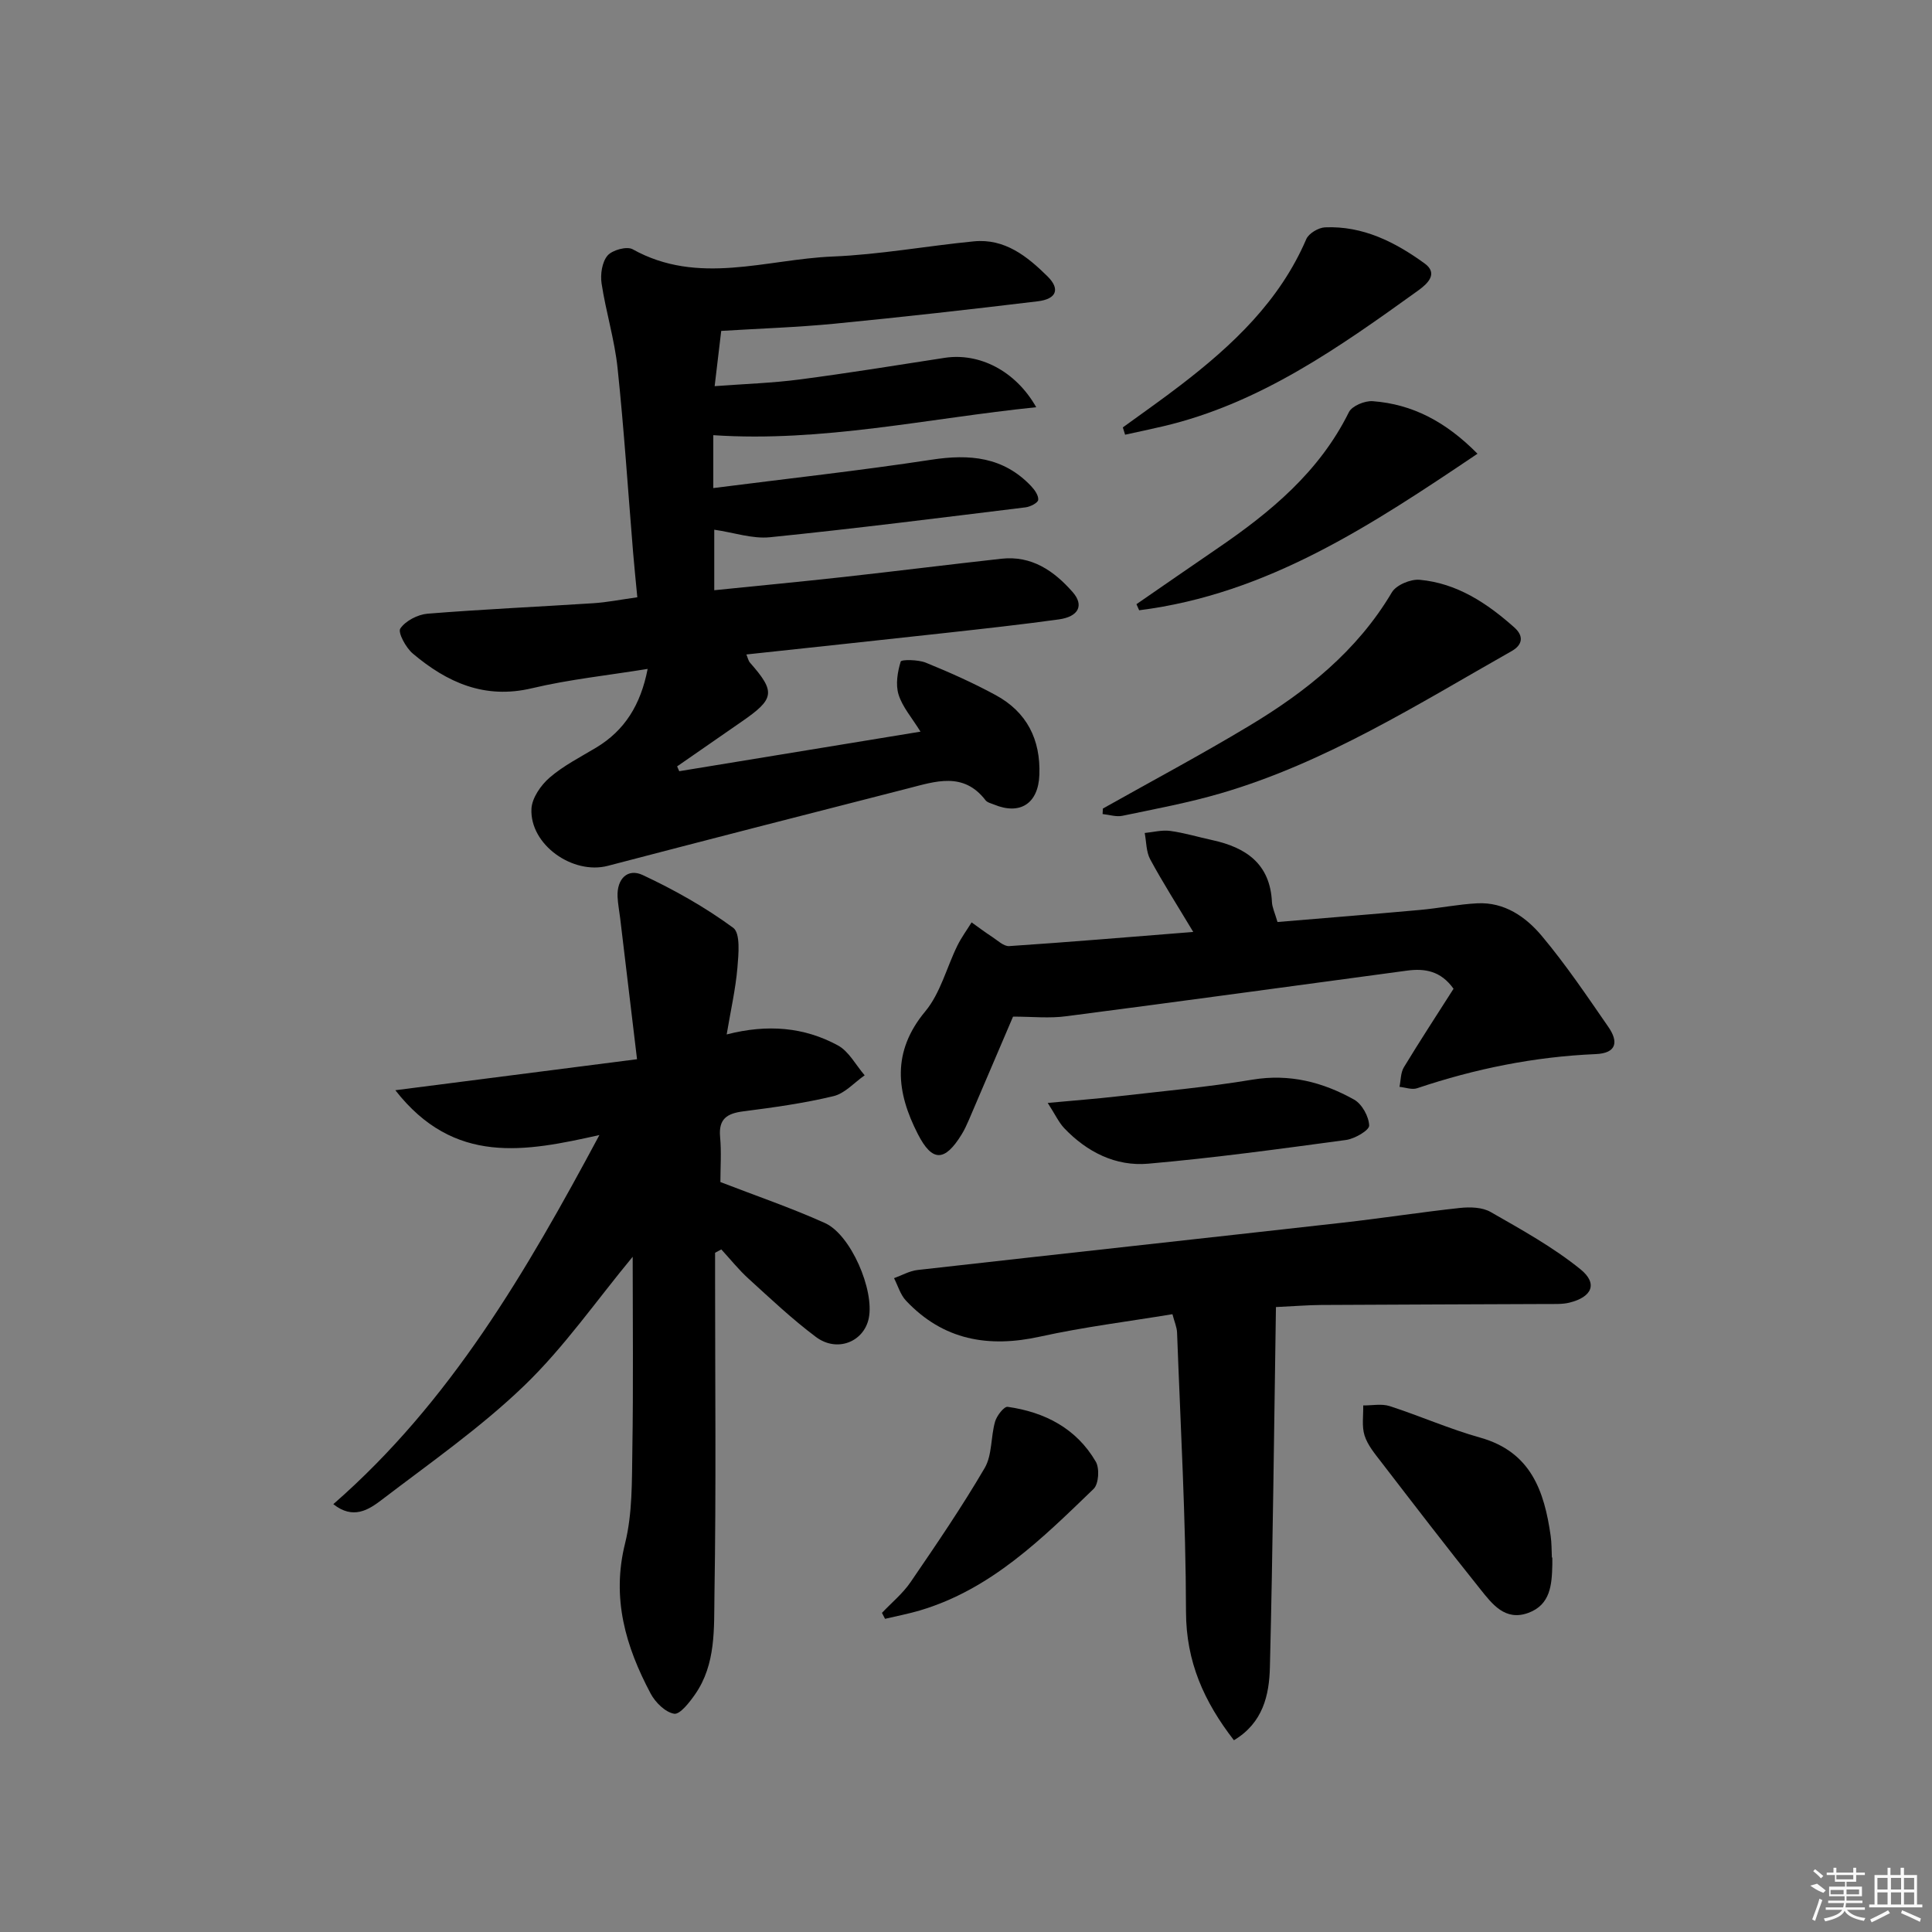<svg enable-background="new 0 0 400 400" viewBox="0 0 400 400" xmlns="http://www.w3.org/2000/svg"><rect x="0" y="0" width="400" height="400" fill="#808080" stroke="none"/><path d="m140.63 159.67c16.4-2.69 32.81-5.38 49.95-8.19-1.81-2.93-3.75-5.12-4.54-7.67-.65-2.08-.22-4.69.44-6.84.14-.45 3.6-.42 5.2.23 4.92 2 9.8 4.18 14.46 6.71 6.45 3.5 9.32 9.18 9.05 16.51-.21 5.9-3.94 8.4-9.37 6.16-.61-.25-1.4-.42-1.77-.89-4.58-5.98-10.41-3.9-16.05-2.46-20.73 5.29-41.45 10.62-62.15 16.03-7.25 1.9-16.17-4.36-15.82-11.8.11-2.25 1.95-4.9 3.77-6.47 2.86-2.47 6.34-4.23 9.62-6.2 5.92-3.56 9.22-8.85 10.67-16.3-8.18 1.33-16.18 2.16-23.94 4-9.81 2.34-17.59-1.19-24.7-7.19-1.43-1.21-3.12-4.36-2.57-5.17 1.09-1.6 3.61-2.9 5.63-3.07 11.43-.92 22.89-1.43 34.33-2.17 2.81-.18 5.59-.74 9.11-1.23-.29-3.12-.62-6.18-.87-9.24-1.05-12.75-1.88-25.51-3.22-38.23-.62-5.88-2.42-11.64-3.31-17.51-.28-1.87.09-4.42 1.23-5.76.97-1.15 3.99-1.98 5.19-1.32 13.6 7.59 27.64 2.08 41.43 1.51 9.77-.4 19.47-2.19 29.22-3.14 6.42-.63 11.06 3.11 15.25 7.24 2.67 2.63 1.89 4.7-2.01 5.17-14.02 1.69-28.05 3.27-42.1 4.64-7.73.75-15.51 1-23.44 1.49-.42 3.52-.84 7.1-1.36 11.44 6.13-.46 11.88-.64 17.56-1.38 10.04-1.31 20.03-2.93 30.04-4.48 7.1-1.1 14.65 2.59 18.98 10.22-22.55 2.31-44.27 7.3-66.86 5.79v10.95c15.34-1.96 30.3-3.6 45.17-5.87 7.89-1.21 14.88-.6 20.62 5.45.74.78 1.58 1.97 1.48 2.87-.07.62-1.64 1.42-2.61 1.54-17.63 2.16-35.26 4.4-52.93 6.19-3.62.37-7.41-.96-11.53-1.56v12.53c9.01-.92 17.9-1.76 26.77-2.74 10.9-1.21 21.77-2.57 32.67-3.78 6.28-.7 10.91 2.52 14.76 6.9 2.41 2.74 1.24 5.09-2.85 5.66-7.73 1.07-15.5 1.92-23.26 2.78-13.69 1.51-27.39 2.97-41.44 4.48.28.65.39 1.29.76 1.71 5.32 6.05 5.12 7.48-1.77 12.22-4.45 3.07-8.89 6.16-13.33 9.24.15.34.3.67.44 1z"/><path d="m130.99 260.2c-7.53 9.09-14.19 18.73-22.46 26.69-9.06 8.72-19.52 16.01-29.56 23.68-2.64 2.01-5.86 4.11-9.96.85 24.24-21.14 39.96-48.18 55.09-76.42-15.31 3.42-30.05 6.35-42.25-9.28 17.18-2.21 33.1-4.25 50.04-6.42-1.25-10.46-2.37-19.82-3.49-29.19-.18-1.48-.47-2.96-.54-4.45-.17-3.69 2.08-5.96 5.21-4.49 6.54 3.06 12.93 6.66 18.73 10.92 1.53 1.12 1.11 5.49.87 8.31-.38 4.39-1.37 8.72-2.22 13.77 8.56-2.2 16.1-1.48 23.01 2.26 2.3 1.24 3.73 4.09 5.56 6.2-2.14 1.49-4.1 3.76-6.47 4.32-6.12 1.47-12.39 2.34-18.64 3.14-3.38.43-5.17 1.55-4.82 5.31.29 3.13.06 6.31.06 9.33 7.28 2.82 14.62 5.32 21.65 8.49 5.37 2.42 10.26 13.89 9.07 19.7-1.01 4.91-6.57 7.15-10.93 3.89-4.91-3.67-9.41-7.93-13.96-12.07-2.04-1.85-3.77-4.03-5.64-6.06-.43.23-.86.46-1.29.69v5.23c0 21.83.23 43.67-.13 65.5-.11 7.01.35 14.45-4.02 20.71-1.15 1.65-3.13 4.2-4.33 4-1.83-.31-3.9-2.35-4.87-4.19-5.16-9.72-8.12-19.7-5.29-31.06 1.54-6.2 1.41-12.88 1.51-19.35.22-13.32.07-26.65.07-40.01z"/><path d="m264.17 270.61c-.39 25.17-.64 49.87-1.25 74.56-.14 5.76-1.41 11.52-7.45 15.13-6.2-8.01-9.9-16.26-9.92-26.58-.04-19.27-1.14-38.54-1.85-57.81-.04-1.12-.54-2.22-.96-3.82-9.2 1.52-18.37 2.65-27.35 4.63-10.74 2.38-20.12.75-27.82-7.44-1.16-1.23-1.67-3.09-2.47-4.65 1.62-.58 3.2-1.5 4.86-1.69 29.37-3.31 58.76-6.51 88.13-9.81 8.08-.91 16.12-2.17 24.2-3.04 2.08-.22 4.61-.15 6.33.84 6.39 3.66 12.93 7.27 18.61 11.87 3.65 2.96 2.37 5.75-2.31 6.9-1.42.35-2.97.27-4.45.28-15.65.07-31.31.11-46.96.2-2.65.02-5.3.24-9.34.43z"/><path d="m209.74 210.48c-2.99 7-6.04 14.16-9.11 21.31-.46 1.06-.94 2.13-1.55 3.11-3.48 5.64-6.07 5.71-9.03-.07-4.47-8.69-5.48-17.03 1.52-25.44 3.13-3.76 4.41-9.06 6.64-13.6.83-1.69 1.96-3.22 2.95-4.82 1.41 1 2.79 2.05 4.24 2.99 1.14.74 2.4 1.99 3.54 1.92 12.35-.82 24.68-1.87 38.11-2.93-3.42-5.7-6.34-10.27-8.91-15.03-.85-1.57-.79-3.63-1.14-5.46 1.76-.17 3.56-.66 5.26-.43 2.95.4 5.83 1.28 8.75 1.91 6.96 1.52 11.95 4.9 12.33 12.8.05 1.13.6 2.23 1.15 4.15 9.81-.82 19.68-1.61 29.54-2.5 3.96-.36 7.88-1.17 11.84-1.37 5.62-.28 10.03 2.81 13.33 6.74 5 5.96 9.38 12.47 13.81 18.88 2.06 2.98 1.78 5.42-2.64 5.6-12.68.54-24.97 3.03-36.98 7.07-1.06.36-2.42-.17-3.64-.29.28-1.36.23-2.92.9-4.04 3.34-5.51 6.88-10.91 10.29-16.27-2.64-3.7-5.94-4.24-9.58-3.76-23.5 3.16-47 6.39-70.52 9.44-3.52.49-7.17.09-11.1.09z"/><path d="m228.34 167.4c10.1-5.68 20.34-11.14 30.27-17.11 11.78-7.07 22.37-15.5 29.56-27.65.9-1.52 3.88-2.77 5.75-2.6 7.74.7 13.98 4.85 19.64 9.9 1.99 1.78 1.63 3.6-.55 4.84-19.5 11.04-38.51 23.11-60.27 29.47-6.67 1.95-13.54 3.23-20.35 4.65-1.29.27-2.73-.22-4.11-.36.02-.38.04-.76.06-1.14z"/><path d="m235.29 125.09c5.56-3.83 11.1-7.68 16.68-11.49 11.05-7.53 21.18-15.89 27.3-28.26.64-1.3 3.3-2.4 4.93-2.28 8.23.62 15.13 4.23 21.7 10.88-22.01 14.81-43.48 29.06-70.05 32.41-.19-.42-.38-.84-.56-1.26z"/><path d="m321.39 322.47c0 .5.01 1 0 1.5-.09 4.11-.37 8.28-4.97 9.96-4.81 1.76-7.48-1.84-9.94-4.91-6.97-8.69-13.75-17.54-20.55-26.37-1.31-1.7-2.78-3.46-3.41-5.44-.61-1.91-.23-4.14-.28-6.23 1.84.02 3.81-.4 5.48.14 6.3 2.04 12.4 4.75 18.76 6.53 10.48 2.95 13.25 11.05 14.57 20.34.21 1.48.18 2.99.25 4.48z"/><path d="m232.47 88.49c4-2.92 8.07-5.75 11.99-8.77 10.75-8.25 20.48-17.39 25.99-30.21.51-1.19 2.52-2.38 3.88-2.44 7.84-.34 14.53 3.05 20.63 7.48 2.82 2.05.69 4.13-1.29 5.56-16.34 11.75-32.74 23.41-52.82 28.14-2.63.62-5.27 1.17-7.91 1.75-.16-.51-.32-1.01-.47-1.51z"/><path d="m216.92 228.35c5.71-.53 9.99-.85 14.26-1.34 9.39-1.08 18.82-1.93 28.13-3.48 7.68-1.27 14.56.51 21.04 4.13 1.63.91 3.06 3.5 3.12 5.37.04.98-3 2.75-4.8 2.99-13.62 1.84-27.26 3.71-40.95 4.91-6.73.59-12.67-2.41-17.38-7.35-1.14-1.21-1.87-2.83-3.42-5.23z"/><path d="m182.6 333.93c2-2.12 4.32-4.01 5.94-6.39 5.3-7.75 10.6-15.52 15.33-23.61 1.57-2.69 1.24-6.44 2.15-9.6.35-1.23 1.87-3.17 2.61-3.06 7.69 1.09 14.23 4.47 18.24 11.35.81 1.39.61 4.62-.45 5.64-10.63 10.25-21.17 20.75-35.91 25.15-2.38.71-4.84 1.17-7.27 1.75-.2-.41-.42-.82-.64-1.23z"/><g fill="#fafafa"><path d="m374.8 390.4 1.4-.4c.7.5 1.3 1 1.8 1.4l-.5.5c-1.5-.6-2.1-1.1-2.7-1.5zm1 7.3-.6-.3c.5-1.4 1.1-2.8 1.5-4.3.2.1.4.2.6.3-.5 1.3-1 2.8-1.5 4.3zm-.4-10.3.4-.4c.4.3 1 .8 1.7 1.4l-.5.5c-.4-.5-1-1-1.6-1.5zm2.5.3h1.7v-1h.6v1h3.5v-1h.6v1h1.8v.5h-1.8v1.4h-2v1h3.2v2h-3.2v.9h3.3v.5h-3.4c0 .3-.1.6-.1.9h4v.5h-3.7c.7.9 1.9 1.5 3.8 1.7-.1.2-.2.4-.3.6-2.1-.4-3.5-1.1-4-2.1-.4 1-1.8 1.7-4 2.2-.1-.2-.2-.4-.3-.6 2.1-.4 3.4-1 3.8-1.8h-3.4v-.5h3.6c.1-.3.1-.6.2-.9h-3.3v-.5h3.4c0-.3 0-.6 0-.9h-3.2v-2h3.3v-1h-2.1v-1.4h-1.7v-.5zm1.1 3.5v1h2.7c0-.3 0-.4 0-.4 0-.1 0-.2 0-.2 0-.1 0-.2 0-.3h-2.7zm1.2-3v.9h3.5v-.9zm4.7 3h-2.6v.6.4h2.6z"/><path d="m393.6 386.7h.6v1.5h2.7v6.1h1.1v.6h-11v-.6h1.1v-6.1h2.7v-1.5h.6v1.5h2.1v-1.5zm-2.7 8.8.4.6c-1.2.6-2.5 1.3-3.8 1.9-.1-.2-.2-.4-.3-.6 1.2-.6 2.5-1.2 3.7-1.9zm-2.2-6.7v2.4h2.1v-2.4zm0 3v2.5h2.1v-2.5zm2.8-3v2.4h2.1v-2.4zm0 3v2.5h2.1v-2.5zm6 6.1c-1.4-.7-2.7-1.3-3.9-1.8l.2-.6c1.5.6 2.7 1.2 3.9 1.7zm-1.2-9.1h-2.1v2.4h2.1zm-2.1 3v2.5h2.1v-2.5z"/></g></svg>